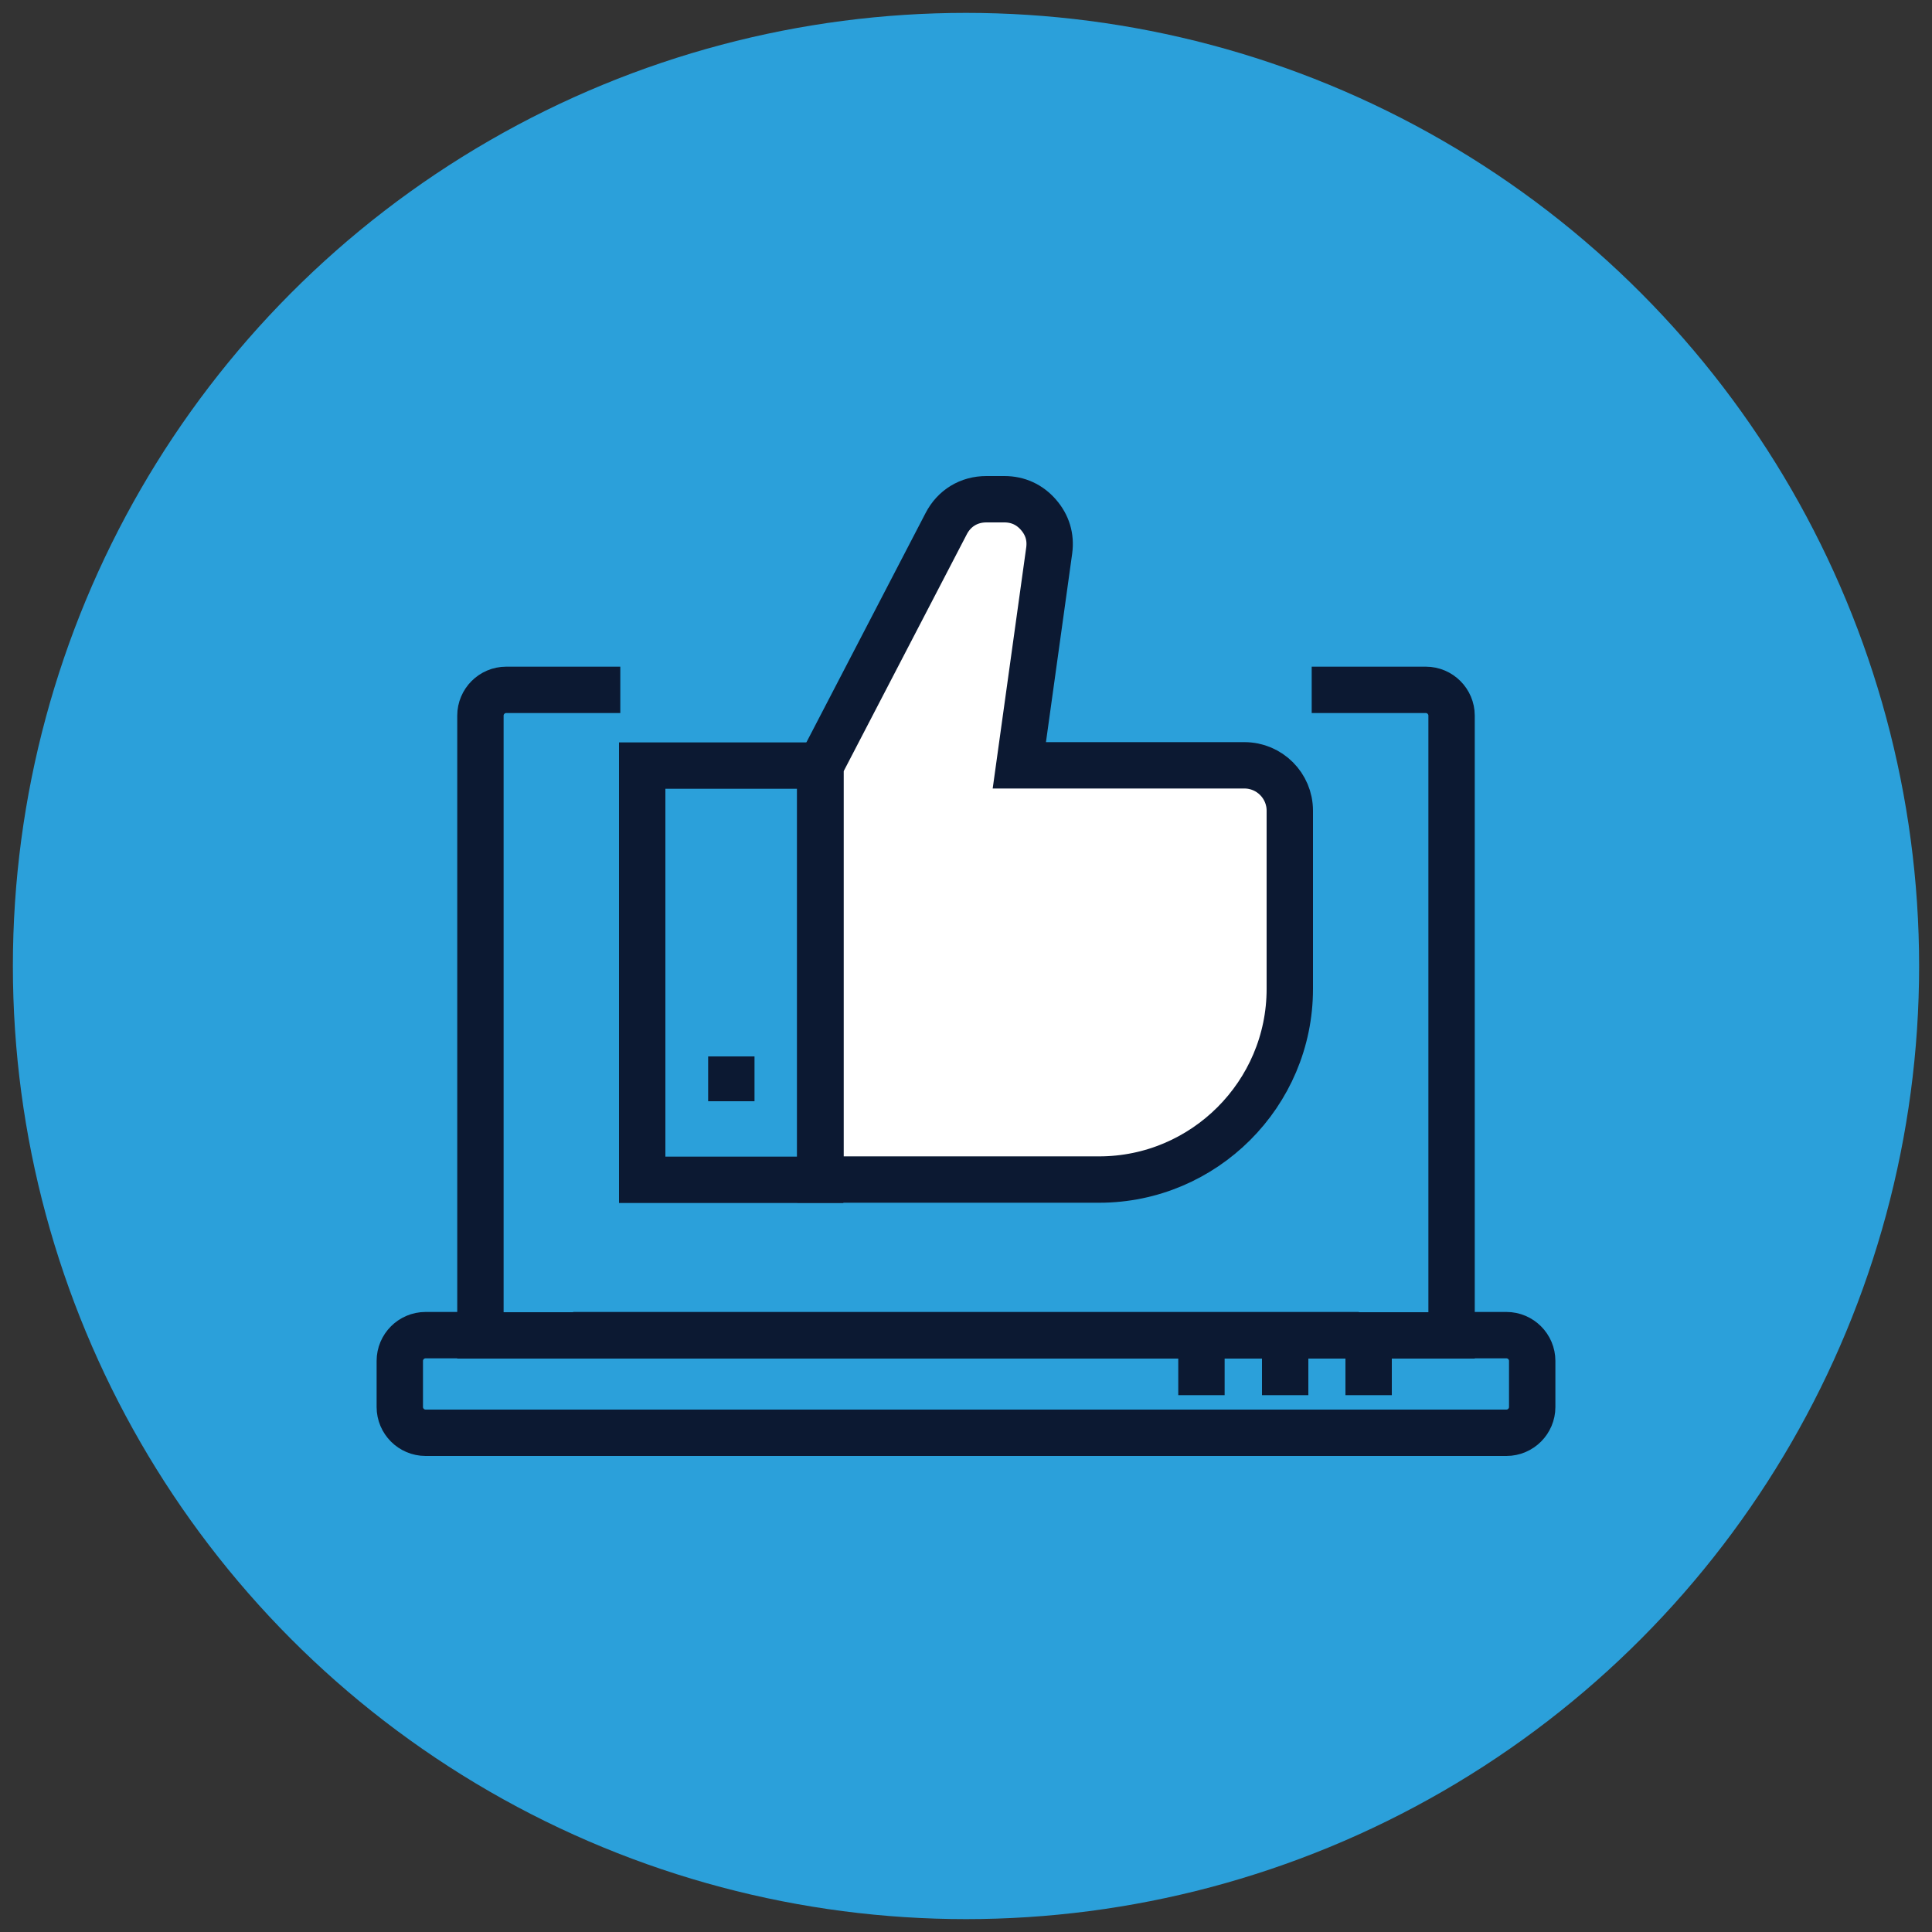 <?xml version="1.0" encoding="UTF-8"?> <svg xmlns="http://www.w3.org/2000/svg" id="Layer_1" data-name="Layer 1" viewBox="0 0 75 75"><rect x="0" y="0" width="75" height="75" fill="#333333" stroke="none"/><circle cx="37.5" cy="37.5" r="37" fill="#2ba0da"></circle><rect y="0" width="75" height="75" fill="none"></rect><g><path d="M50.92,26.78h4.43c.55,0,1,.45,1,1v24.06H18.65v-24.06c0-.55.45-1,1-1h4.43" fill="none" fill-rule="evenodd" stroke="#0c1932" stroke-miterlimit="10" stroke-width="1.8"></path><path d="M18.65,51.83h-2.13c-.55,0-1,.45-1,1v1.79c0,.55.45,1,1,1h41.96c.55,0,1-.45,1-1v-1.79c0-.55-.45-1-1-1h-2.13" fill="none" fill-rule="evenodd" stroke="#0c1932" stroke-miterlimit="10" stroke-width="1.8"></path><line x1="52.75" y1="51.83" x2="22.25" y2="51.83" fill="none" stroke="#0c1932" stroke-miterlimit="10" stroke-width="1.8"></line><line x1="53.13" y1="51.83" x2="53.13" y2="54.16" fill="none" stroke="#0c1932" stroke-miterlimit="10" stroke-width="1.8"></line><line x1="49.89" y1="51.83" x2="49.89" y2="54.16" fill="none" stroke="#0c1932" stroke-miterlimit="10" stroke-width="1.8"></line><line x1="46.64" y1="51.83" x2="46.64" y2="54.16" fill="none" stroke="#0c1932" stroke-miterlimit="10" stroke-width="1.8"></line><g><path d="M31.85,29.72l4.88-9.39c.31-.6.88-.95,1.56-.95h.7c.53,0,.98.21,1.32.6.35.4.49.87.42,1.39l-1.16,8.34h8.74c.97,0,1.76.79,1.76,1.76v6.92c0,4.08-3.33,7.4-7.4,7.4h-10.82v-16.08Z" fill="#fff" fill-rule="evenodd" stroke="#0c1932" stroke-miterlimit="10" stroke-width="1.8"></path><rect x="24.93" y="29.72" width="6.91" height="16.08" fill="none" stroke="#0c1932" stroke-miterlimit="10" stroke-width="1.8"></rect><line x1="28.39" y1="41.01" x2="28.39" y2="42.75" fill="none" stroke="#0c1932" stroke-miterlimit="10" stroke-width="1.8"></line></g></g></svg> 